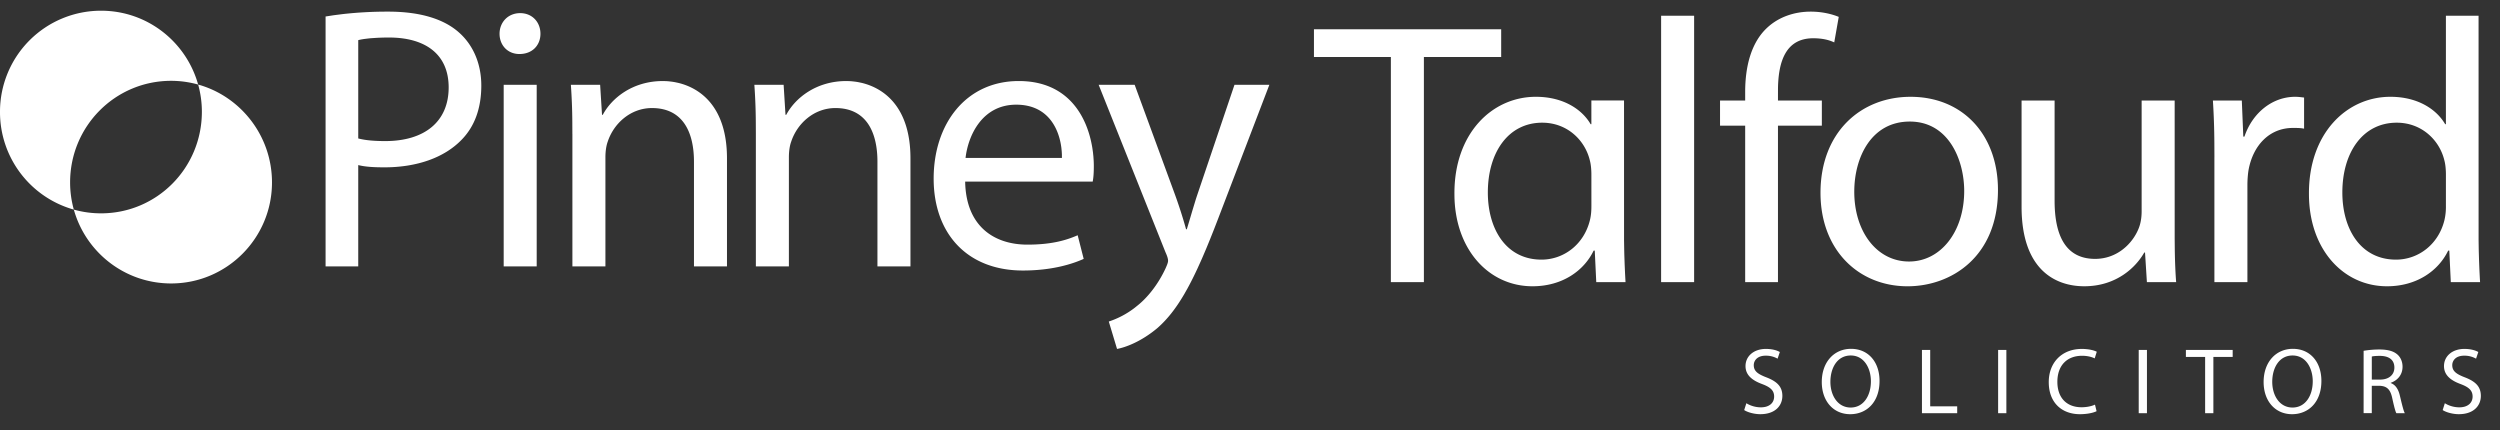 <svg width="215" height="37" xmlns="http://www.w3.org/2000/svg"><rect width="100%" height="100%" fill="#333333" stroke="none"/><g fill="#FFF"><path d="M14.717 6.951c.802 0 1.58.114 2.323.32-1.021-3.663-4.364-6.35-8.353-6.35A8.687 8.687 0 0 0 0 9.609a8.704 8.704 0 0 0 6.349 8.417 8.693 8.693 0 0 1-.32-2.337c0-4.847 3.89-8.738 8.688-8.738z"/><path d="M17.04 7.271c.208.744.321 1.527.321 2.338 0 4.848-3.876 8.738-8.674 8.738-.81 0-1.594-.112-2.338-.321 1.022 3.663 4.38 6.351 8.368 6.351 4.785 0 8.674-3.889 8.674-8.688.001-4.001-2.688-7.396-6.351-8.418zm77.444.021h3.097l3.388 9.228a40.437 40.437 0 0 1 1.033 3.195h.064l.224-.745.24-.812.258-.848c.044-.143.09-.286.136-.428l3.241-9.59h3l-4.433 11.585-.336.867-.326.818-.316.771-.309.726c-.05.117-.101.233-.152.346l-.299.661c-.296.64-.586 1.22-.875 1.746l-.288.509c-.722 1.23-1.451 2.147-2.281 2.88-1.42 1.194-2.774 1.678-3.485 1.807l-.709-2.356a7.5 7.5 0 0 0 2.229-1.182l.254-.205c.774-.613 1.711-1.71 2.389-3.163.129-.29.226-.516.226-.677 0-.161-.064-.388-.226-.742L94.484 7.292zm-6.869-.323c4.275 0 5.906 3.092 6.331 5.785l.05.357.036.35.023.34c.006.113.01.223.012.332l.001.161c0 .581-.032 1-.096 1.323H83.004c.065 3.84 2.485 5.421 5.352 5.421 2.033 0 3.292-.355 4.324-.807l.517 2.033c-1.001.452-2.743 1-5.228 1-4.803 0-7.675-3.194-7.675-7.905s2.776-8.39 7.321-8.39zM33.389 1c2.775 0 4.808.646 6.099 1.807 1.162 1.032 1.904 2.614 1.904 4.549 0 1.968-.581 3.518-1.678 4.647-1.517 1.581-3.904 2.388-6.647 2.388-.839 0-1.613-.033-2.259-.194v8.712H28V1.419l.565-.088c.097-.015.197-.029.299-.042l.633-.08A34.468 34.468 0 0 1 33.39 1zm12.767 6.292V22.91h-2.839V7.292h2.839zm10.846-.322l.255.006c.086.004.174.01.263.018l.271.032c.092.013.184.028.277.046l.281.06c1.982.485 4.171 2.158 4.171 6.485v9.293h-2.839v-9.002c0-2.517-.937-4.615-3.614-4.615-1.839 0-3.292 1.323-3.808 2.904-.129.355-.193.839-.193 1.324v9.389h-2.84V11.52h-.002l-.005-1.049a48.393 48.393 0 0 0-.124-3.178h2.517l.162 2.581h.065c.774-1.452 2.581-2.904 5.163-2.904zm15.779 0l.255.006c.086.004.174.01.263.018l.271.032c.092.013.184.028.277.046l.281.06c1.982.485 4.171 2.158 4.171 6.485v9.293H75.46v-9.002c0-2.517-.936-4.615-3.614-4.615-1.839 0-3.292 1.323-3.808 2.904-.129.355-.194.839-.194 1.324v9.389h-2.84V11.52l-.005-1.049a48.393 48.393 0 0 0-.124-3.178h2.517l.161 2.581h.065c.773-1.452 2.581-2.904 5.163-2.904zm14.61 2.032c-2.902 0-4.128 2.614-4.354 4.582h8.288l-.002-.28a6.186 6.186 0 0 0-.016-.295l-.03-.304c-.216-1.693-1.185-3.703-3.886-3.703zM33.455 3.227c-.378 0-.728.01-1.045.026l-.452.03c-.071.005-.14.012-.207.018l-.372.044c-.23.032-.421.068-.57.108v8.454c.612.161 1.386.226 2.322.226 3.389 0 5.454-1.678 5.454-4.614 0-2.904-2.065-4.292-5.13-4.292zm11.281-2.098c1.033 0 1.743.774 1.743 1.774 0 .968-.678 1.743-1.807 1.743-1.033 0-1.711-.775-1.711-1.743 0-.968.71-1.774 1.775-1.774zm119.571 7.196c4.485 0 7.518 3.259 7.518 8.003 0 5.775-4.033 8.292-7.776 8.292-4.195 0-7.486-3.098-7.486-8.035 0-5.194 3.452-8.26 7.744-8.26zm-32.224-.001c2.42 0 4.001 1.129 4.711 2.355h.064V8.641h2.808l.002 12.012.014.861.01.43.03.841.035.785.038.695h-2.517l-.129-2.711h-.096c-.839 1.743-2.71 3.065-5.26 3.065-3.776 0-6.712-3.194-6.712-7.938-.032-5.195 3.227-8.357 7.002-8.357zm44.613.323v8.615c0 2.969.936 5.001 3.484 5.001 1.903 0 3.227-1.322 3.743-2.613.161-.388.258-.904.258-1.452V8.647h2.84l.001 11.866.01 1.032c.017 1 .053 1.903.117 2.72h-2.516l-.161-2.55h-.065c-.709 1.259-2.388 2.904-5.162 2.904-2.453 0-5.39-1.387-5.39-6.84V8.647h2.841zm33.652-7.292h2.809l.002 19.298.013.861.025.856.032.817.037.744.02.334h-2.517l-.129-2.711h-.098c-.839 1.743-2.71 3.065-5.26 3.065-3.774 0-6.712-3.194-6.712-7.938-.031-5.195 3.227-8.357 7.003-8.357 2.42 0 4.001 1.129 4.711 2.355h.064V1.355zm-81.246 1.161v2.388h-6.647v19.361h-2.84V4.904H113V2.516h16.102zm16.593-1.161v22.91h-2.839V1.355h2.839zM155.713 1c1.032 0 1.872.226 2.419.452l-.387 2.194c-.42-.193-.968-.355-1.807-.355-2.349 0-2.995 1.976-3.031 4.305l-.002 1.052h3.774v2.162h-3.774v13.455h-2.82V10.81h-2.162V8.648h2.162v-.743c0-2.194.517-4.194 1.82-5.453C152.969 1.42 154.389 1 155.713 1zm41.664 7.325c.145 0 .275.008.4.02l.374.044v2.678c-.29-.064-.58-.064-.968-.064-2.001 0-3.42 1.485-3.808 3.615-.064.386-.098.87-.098 1.321v8.326h-2.839V13.52h.002l-.005-1.19a63.437 63.437 0 0 0-.125-3.682h2.486l.128 3.097h.098c.71-2.097 2.452-3.42 4.355-3.42zm-33.136 2.129c-3.323 0-4.774 3.098-4.774 6.035 0 3.421 1.935 6.001 4.711 6.001 2.71 0 4.743-2.55 4.743-6.066 0-2.645-1.324-5.97-4.68-5.97zm41.881.097c-2.937 0-4.68 2.581-4.68 6.002 0 3.162 1.581 5.775 4.614 5.775 1.904 0 3.646-1.291 4.163-3.388a4.98 4.98 0 0 0 .129-1.227l.001-2.71c0-.354-.033-.839-.129-1.193-.42-1.774-1.969-3.259-4.098-3.259zm-73.489 0c-2.937 0-4.679 2.581-4.679 6.002 0 3.162 1.581 5.775 4.614 5.775 1.904 0 3.647-1.291 4.163-3.388.097-.388.129-.775.129-1.227l-.001-2.71c0-.354-.033-.839-.129-1.193-.419-1.774-1.968-3.259-4.097-3.259zM159.189 30c1.491 0 2.451 1.137 2.451 2.758 0 1.863-1.137 2.863-2.522 2.863-1.445 0-2.445-1.121-2.445-2.767 0-1.725 1.065-2.854 2.516-2.854zm19.843.008c.669 0 1.104.145 1.29.242l-.178.572c-.257-.129-.637-.225-1.088-.225-1.275 0-2.122.813-2.122 2.242 0 1.338.767 2.185 2.081 2.185.436 0 .872-.089 1.153-.227l.138.566c-.25.128-.774.258-1.435.258-1.532 0-2.678-.968-2.678-2.759 0-1.709 1.154-2.854 2.839-2.854zM197.188 30c1.493 0 2.452 1.137 2.452 2.758 0 1.863-1.138 2.863-2.524 2.863-1.443 0-2.445-1.121-2.445-2.767 0-1.725 1.065-2.854 2.517-2.854zm-45.316.007c.549 0 .96.13 1.194.266l-.194.573a2.018 2.018 0 0 0-1.024-.258c-.742 0-1.024.442-1.024.814 0 .468.281.719.915.983l.166.066c.919.354 1.378.798 1.378 1.596 0 .839-.612 1.573-1.896 1.573-.523 0-1.096-.161-1.387-.354l.187-.589c.315.201.766.354 1.25.354.718 0 1.138-.378 1.138-.927 0-.462-.249-.751-.864-1.008l-.161-.064c-.887-.323-1.436-.79-1.436-1.548 0-.847.702-1.477 1.758-1.477zm60.069 0c.55 0 .96.13 1.194.266l-.194.573a2.017 2.017 0 0 0-1.023-.258c-.742 0-1.024.442-1.024.814 0 .468.281.719.915.983l.166.066c.919.354 1.378.798 1.378 1.596 0 .839-.612 1.573-1.896 1.573-.522 0-1.095-.161-1.387-.354l.186-.589c.314.201.766.354 1.25.354.718 0 1.137-.378 1.137-.927 0-.462-.248-.751-.863-1.008l-.161-.064c-.888-.323-1.436-.79-1.436-1.548 0-.847.702-1.477 1.758-1.477zm-45.943.09v4.847h2.321v.589h-3.031v-5.436h.71zm6.55 0v5.436h-.71v-5.436h.71zm12.09 0v5.436h-.708v-5.436h.708zm7.372 0v.597h-1.66v4.839h-.709v-4.839h-1.654v-.597h4.023zm12.609-.041c.75 0 1.241.146 1.572.444.267.242.428.613.428 1.04 0 .71-.452 1.186-1.017 1.38v.023c.411.146.662.532.79 1.096l.136.567.08.315.073.262c.047.155.09.273.131.349h-.727a1.382 1.382 0 0 1-.088-.223l-.068-.233-.074-.294-.081-.352a29.036 29.036 0 0 1-.043-.197c-.161-.75-.46-1.032-1.098-1.056h-.66v2.354h-.703l.001-5.362a8.216 8.216 0 0 1 1.348-.113zm-45.454.516c-1.17 0-1.751 1.081-1.751 2.268 0 1.168.63 2.208 1.743 2.208 1.111 0 1.741-1.023 1.741-2.258 0-1.089-.564-2.218-1.733-2.218zm37.998 0c-1.17 0-1.75 1.081-1.75 2.268 0 1.168.628 2.208 1.742 2.208 1.114 0 1.741-1.023 1.741-2.258 0-1.089-.563-2.218-1.733-2.218zm7.504.034c-.338 0-.572.023-.692.056v1.983h.716c.75 0 1.226-.411 1.226-1.032 0-.701-.509-1.007-1.25-1.007z"/></g></svg>